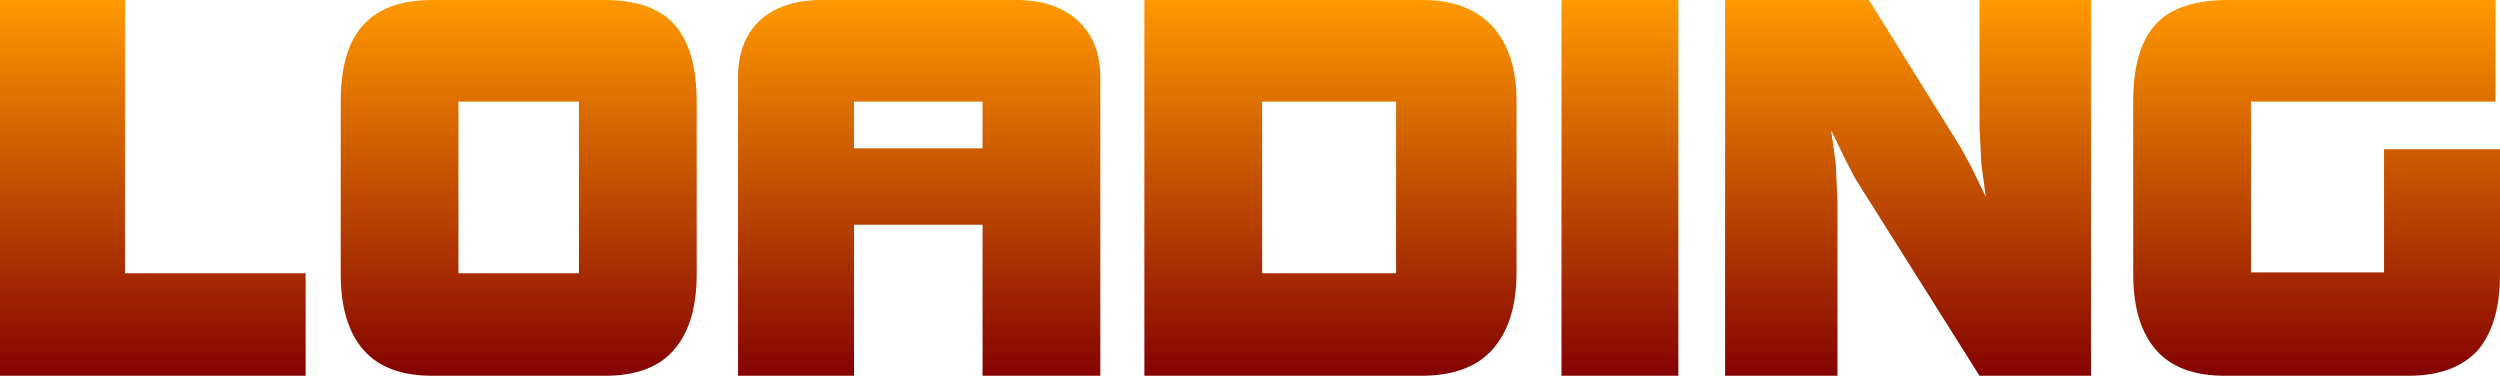 <?xml version="1.0" encoding="UTF-8" standalone="no"?>
<svg xmlns:xlink="http://www.w3.org/1999/xlink" height="20.9px" width="139.05px" xmlns="http://www.w3.org/2000/svg">
  <g transform="matrix(1.0, 0.0, 0.0, 1.0, 62.65, 7.9)">
    <path d="M57.25 -6.55 Q58.5 -7.9 61.25 -7.9 L76.15 -7.9 76.15 -2.25 62.55 -2.25 62.55 7.25 69.95 7.25 69.95 0.4 76.4 0.4 76.4 7.35 Q76.4 10.15 75.15 11.6 73.85 13.0 71.3 13.0 L61.1 13.0 Q58.55 13.0 57.3 11.6 56.0 10.15 56.0 7.35 L56.0 -2.25 Q56.0 -5.2 57.25 -6.55 M46.95 1.3 L47.8 3.05 47.55 1.2 47.45 -0.85 47.45 -7.9 53.65 -7.9 53.65 13.0 47.45 13.0 40.55 2.05 40.0 1.0 39.2 -0.65 39.45 1.15 39.55 3.2 39.55 13.0 33.3 13.0 33.3 -7.9 41.3 -7.9 46.4 0.3 46.95 1.3 M-55.7 7.3 L-45.65 7.3 -45.65 13.0 -62.65 13.0 -62.65 -7.9 -55.7 -7.9 -55.7 7.3 M-8.0 0.35 L-8.0 -2.25 -15.15 -2.25 -15.15 0.35 -8.0 0.35 M-20.4 -6.75 Q-19.15 -7.9 -16.95 -7.9 L-6.15 -7.9 Q-3.95 -7.9 -2.7 -6.75 -1.45 -5.6 -1.45 -3.6 L-1.45 13.0 -8.0 13.0 -8.0 4.6 -15.15 4.6 -15.15 13.0 -21.6 13.0 -21.6 -3.6 Q-21.6 -5.6 -20.4 -6.75 M-23.9 -2.25 L-23.9 7.35 Q-23.9 10.15 -25.2 11.6 -26.45 13.0 -29.0 13.0 L-38.6 13.0 Q-41.15 13.0 -42.4 11.6 -43.7 10.15 -43.7 7.35 L-43.7 -2.25 Q-43.7 -5.15 -42.45 -6.5 -41.2 -7.9 -38.6 -7.9 L-29.0 -7.9 Q-26.4 -7.9 -25.15 -6.55 -23.9 -5.15 -23.9 -2.25 M-30.45 -2.25 L-37.15 -2.25 -37.15 7.3 -30.45 7.3 -30.45 -2.25 M20.35 -6.45 Q21.7 -4.95 21.7 -2.3 L21.7 7.25 Q21.7 10.05 20.35 11.55 19.05 13.0 16.4 13.0 L1.0 13.0 1.0 -7.9 16.55 -7.9 Q18.95 -7.9 20.35 -6.45 M30.7 -7.9 L30.7 13.0 24.2 13.0 24.2 -7.9 30.7 -7.9 M15.0 -2.25 L7.55 -2.25 7.55 7.3 15.0 7.3 15.0 -2.25" fill="url(#gradient0)" fill-rule="evenodd" stroke="none"/>
  </g>
  <defs>
    <linearGradient gradientTransform="matrix(0.0, 0.013, -0.085, 0.0, 6.9, 2.55)" gradientUnits="userSpaceOnUse" id="gradient0" spreadMethod="pad" x1="-819.2" x2="819.2">
      <stop offset="0.008" stop-color="#ff9900"/>
      <stop offset="1.0" stop-color="#830101"/>
    </linearGradient>
  </defs>
</svg>
